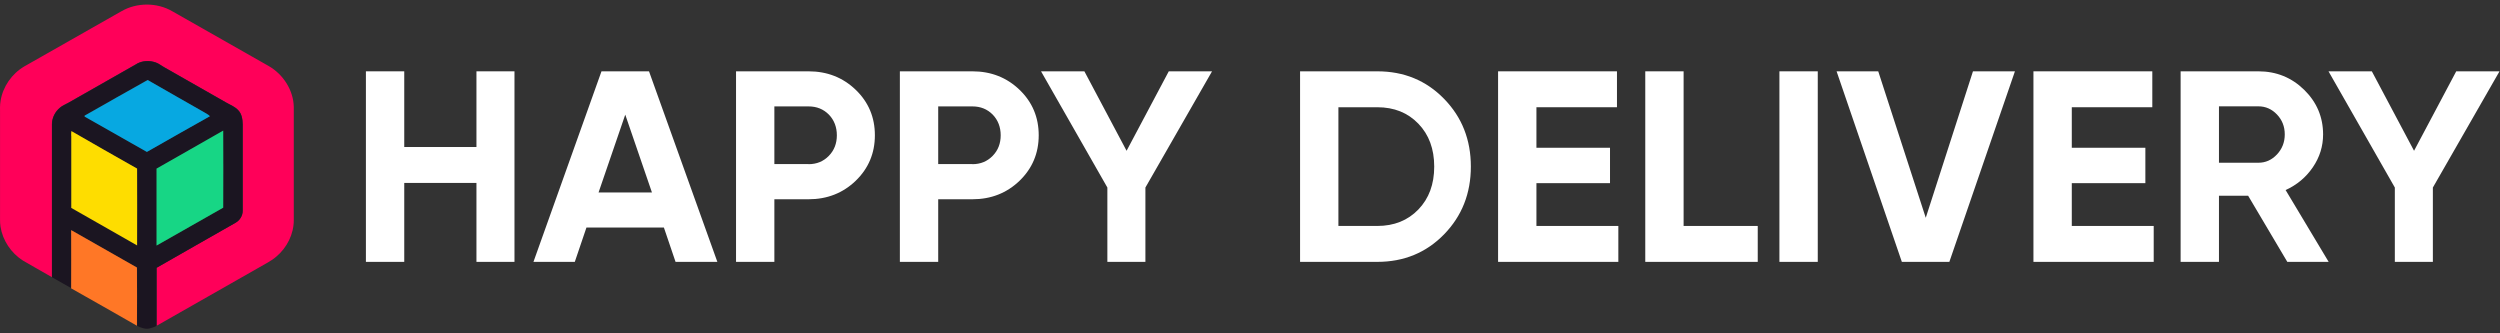 <svg width="210" height="28" viewBox="0 0 210 28" fill="none" xmlns="http://www.w3.org/2000/svg">
<rect x="0" y="0" width="210" height="28" fill="#333333" stroke="none"/>
<path d="M10.208 0.942C11.491 0.199 13.182 0.199 14.466 0.942C17.161 2.473 19.857 4.01 22.559 5.54C23.79 6.239 24.645 7.573 24.678 8.977C24.678 12.146 24.678 15.309 24.678 18.478C24.684 19.659 24.107 20.809 23.2 21.565C22.773 21.933 22.254 22.175 21.775 22.46C18.904 24.093 16.027 25.725 13.157 27.364C13.157 25.738 13.157 24.112 13.157 22.486C15.366 21.215 17.595 19.964 19.805 18.694C20.155 18.491 20.395 18.11 20.388 17.703C20.388 15.283 20.388 12.857 20.388 10.437C20.381 10.018 20.317 9.554 20.006 9.243C19.747 8.964 19.384 8.824 19.06 8.64C17.31 7.643 15.554 6.646 13.805 5.648C13.565 5.515 13.351 5.331 13.085 5.242C12.573 5.058 11.977 5.083 11.498 5.35C9.586 6.442 7.668 7.528 5.75 8.621C5.511 8.761 5.251 8.849 5.037 9.034C4.623 9.377 4.357 9.897 4.357 10.437C4.357 14.718 4.357 18.999 4.357 23.28C3.554 22.81 2.731 22.365 1.927 21.889C0.929 21.254 0.223 20.193 0.042 19.043C-0.017 18.669 0.009 18.294 0.003 17.913V9.529C0.003 9.18 -0.017 8.824 0.048 8.475C0.236 7.287 0.988 6.201 2.031 5.585C4.759 4.035 7.487 2.485 10.215 0.936L10.208 0.942Z" fill="#FF0059"/>
<path d="M11.491 5.363C11.971 5.096 12.567 5.07 13.079 5.255C13.345 5.343 13.552 5.534 13.798 5.661C15.548 6.658 17.304 7.649 19.053 8.653C19.377 8.837 19.74 8.976 19.999 9.256C20.31 9.567 20.375 10.031 20.382 10.45C20.382 12.87 20.382 15.296 20.382 17.716C20.382 18.116 20.148 18.503 19.798 18.707C17.582 19.977 15.36 21.222 13.15 22.498C13.15 24.124 13.15 25.75 13.15 27.376C12.956 27.478 12.748 27.541 12.535 27.599C12.178 27.662 11.828 27.529 11.517 27.37C11.517 25.738 11.53 24.112 11.517 22.479C9.671 21.431 7.83 20.383 5.99 19.335C5.984 20.961 5.99 22.587 5.99 24.207C5.446 23.908 4.914 23.591 4.37 23.292C4.37 19.012 4.37 14.731 4.37 10.45C4.37 9.91 4.629 9.389 5.05 9.046C5.258 8.862 5.524 8.773 5.763 8.633C7.681 7.541 9.599 6.455 11.511 5.363H11.491ZM7.098 9.72C7.098 9.72 7.098 9.77 7.098 9.789C8.841 10.78 10.578 11.771 12.327 12.755C14.096 11.758 15.852 10.742 17.621 9.758C17.505 9.618 17.323 9.548 17.174 9.446C15.587 8.532 13.98 7.636 12.392 6.715C10.617 7.7 8.861 8.716 7.092 9.713L7.098 9.72ZM13.157 14.159C13.15 16.312 13.157 18.472 13.157 20.625C15.023 19.564 16.889 18.503 18.755 17.443C18.755 15.283 18.768 13.124 18.755 10.971C16.895 12.044 15.023 13.092 13.163 14.159H13.157ZM5.977 11.428C5.977 13.441 5.977 15.455 5.977 17.468C7.817 18.516 9.671 19.558 11.504 20.618C11.517 18.465 11.511 16.319 11.504 14.165C9.664 13.111 7.817 12.082 5.984 11.015C5.958 11.155 5.971 11.295 5.971 11.434L5.977 11.428Z" fill="#1B1521"/>
<path d="M7.104 9.72C8.873 8.722 10.63 7.706 12.405 6.722C13.992 7.643 15.599 8.538 17.187 9.453C17.336 9.554 17.517 9.624 17.634 9.764C15.859 10.748 14.103 11.765 12.34 12.762C10.597 11.777 8.854 10.787 7.111 9.796C7.111 9.777 7.111 9.745 7.111 9.726L7.104 9.72Z" fill="#07A8E1"/>
<path d="M13.156 14.16C15.016 13.093 16.889 12.045 18.748 10.972C18.761 13.131 18.755 15.291 18.748 17.444C16.882 18.504 15.016 19.565 13.15 20.626C13.15 18.466 13.15 16.313 13.15 14.16H13.156Z" fill="#17D685"/>
<path d="M5.984 11.429C5.984 11.289 5.971 11.149 5.997 11.01C7.824 12.077 9.677 13.112 11.517 14.16C11.517 16.313 11.53 18.46 11.517 20.613C9.677 19.559 7.83 18.517 5.99 17.463C5.99 15.449 5.99 13.436 5.99 11.423L5.984 11.429Z" fill="#FEDD00"/>
<path d="M5.977 24.201C5.99 22.575 5.977 20.949 5.977 19.329C7.817 20.377 9.657 21.431 11.504 22.473C11.517 24.105 11.511 25.731 11.504 27.363C9.657 26.309 7.817 25.255 5.964 24.213V24.201H5.977Z" fill="#FF7726"/>
<path d="M40.022 5.991H43.216V21.997H40.022V15.366H33.957V21.997H30.736V5.991H33.957V12.349H40.022V5.991Z" fill="#ffffff"/>
<path d="M56.746 21.997L55.767 19.113H49.262L48.283 21.997H44.81L50.525 5.991H54.517L60.258 21.997H56.759H56.746ZM50.285 16.166H54.763L52.521 9.631L50.279 16.166H50.285Z" fill="#ffffff"/>
<path d="M67.918 5.991C69.486 5.991 70.808 6.512 71.883 7.547C72.959 8.583 73.49 9.859 73.49 11.364C73.49 12.87 72.952 14.146 71.883 15.182C70.808 16.217 69.486 16.738 67.918 16.738H65.047V21.997H61.827V5.991H67.918ZM67.918 13.791C68.605 13.791 69.168 13.556 69.622 13.092C70.075 12.628 70.296 12.05 70.296 11.364C70.296 10.678 70.069 10.082 69.622 9.624C69.168 9.167 68.605 8.938 67.918 8.938H65.047V13.784H67.918V13.791Z" fill="#ffffff"/>
<path d="M81.68 5.991C83.248 5.991 84.57 6.512 85.645 7.547C86.721 8.583 87.252 9.859 87.252 11.364C87.252 12.87 86.715 14.146 85.645 15.182C84.57 16.217 83.248 16.738 81.68 16.738H78.809V21.997H75.589V5.991H81.68ZM81.68 13.791C82.367 13.791 82.93 13.556 83.384 13.092C83.838 12.628 84.058 12.05 84.058 11.364C84.058 10.678 83.831 10.082 83.384 9.624C82.93 9.167 82.367 8.938 81.68 8.938H78.809V13.784H81.68V13.791Z" fill="#ffffff"/>
<path d="M101.812 5.991L96.214 15.753V21.997H93.019V15.753L87.447 5.991H91.088L94.633 12.666L98.177 5.991H101.819H101.812Z" fill="#ffffff"/>
<path d="M115.692 5.991C117.934 5.991 119.8 6.76 121.303 8.303C122.807 9.846 123.552 11.739 123.552 13.994C123.552 16.249 122.8 18.148 121.303 19.685C119.806 21.222 117.934 21.997 115.692 21.997H109.206V5.991H115.692ZM115.692 18.98C117.104 18.98 118.258 18.516 119.145 17.595C120.033 16.674 120.474 15.474 120.474 13.994C120.474 12.514 120.033 11.314 119.145 10.393C118.258 9.472 117.111 9.008 115.692 9.008H112.426V18.98H115.692Z" fill="#ffffff"/>
<path d="M129.06 18.98H135.941V21.997H125.839V5.991H135.825V9.008H129.06V12.412H135.241V15.385H129.06V18.973V18.98Z" fill="#ffffff"/>
<path d="M141.423 18.98H147.65V21.997H138.203V5.991H141.423V18.98Z" fill="#ffffff"/>
<path d="M149.471 5.991H152.692V21.997H149.471V5.991Z" fill="#ffffff"/>
<path d="M159.755 21.997L154.273 5.991H157.772L161.764 18.294L165.729 5.991H169.254L163.746 21.997H159.755Z" fill="#ffffff"/>
<path d="M174.03 18.98H180.911V21.997H170.809V5.991H180.794V9.008H174.03V12.412H180.211V15.385H174.03V18.973V18.98Z" fill="#ffffff"/>
<path d="M192.134 21.997L188.842 16.439H186.393V21.997H183.172V5.991H189.704C191.214 5.991 192.497 6.512 193.553 7.547C194.609 8.583 195.14 9.834 195.14 11.295C195.14 12.285 194.855 13.206 194.279 14.051C193.702 14.896 192.944 15.531 191.991 15.963L195.607 21.997H192.134ZM186.393 8.938V13.67H189.704C190.313 13.67 190.831 13.435 191.266 12.971C191.7 12.508 191.92 11.949 191.92 11.288C191.92 10.628 191.7 10.075 191.266 9.618C190.831 9.161 190.307 8.932 189.704 8.932H186.393V8.938Z" fill="#ffffff"/>
<path d="M209.959 5.991L204.361 15.753V21.997H201.166V15.753L195.594 5.991H199.235L202.78 12.666L206.324 5.991H209.966H209.959Z" fill="#ffffff"/>
</svg>
